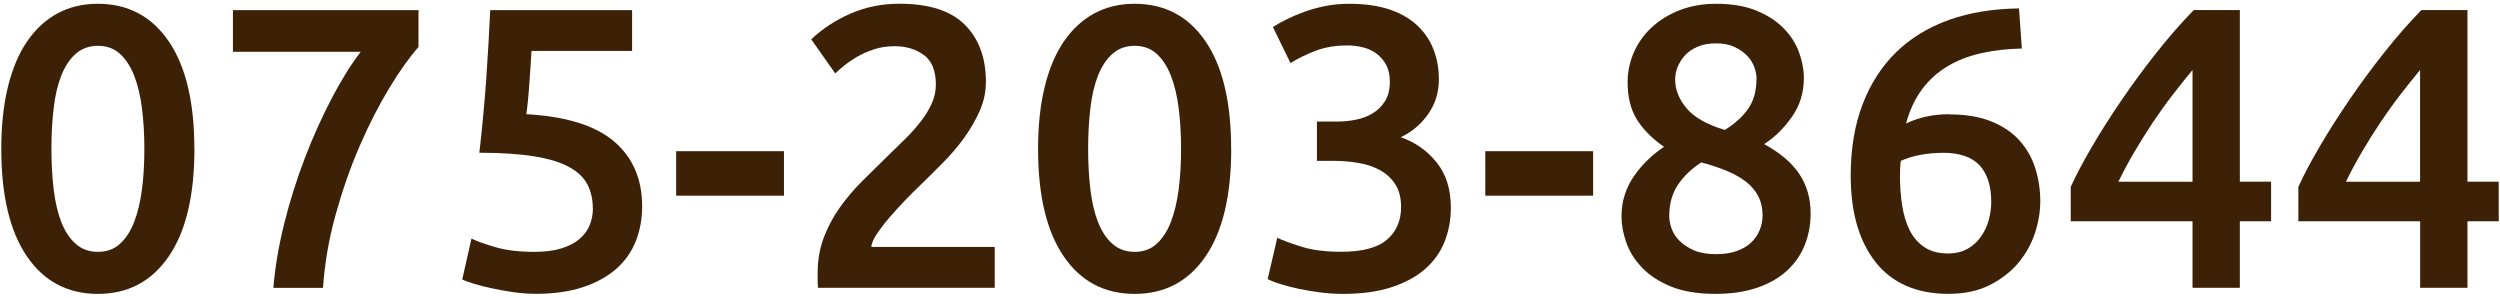 <svg width="336" height="40" viewBox="0 0 336 40" fill="none" xmlns="http://www.w3.org/2000/svg">
<g clip-path="url(#clip0_1062_86)">
<path d="M26.132 19.998C26.132 26.278 24.982 31.098 22.682 34.458C20.382 37.818 17.202 39.498 13.152 39.498C9.102 39.498 5.912 37.818 3.622 34.458C1.322 31.098 0.172 26.278 0.172 19.998C0.172 16.878 0.472 14.098 1.062 11.678C1.652 9.258 2.512 7.218 3.642 5.568C4.772 3.918 6.142 2.658 7.732 1.798C9.332 0.938 11.132 0.508 13.142 0.508C17.202 0.508 20.382 2.188 22.672 5.548C24.972 8.908 26.122 13.728 26.122 20.008L26.132 19.998ZM19.402 19.998C19.402 18.058 19.292 16.248 19.082 14.558C18.872 12.868 18.512 11.408 18.032 10.168C17.542 8.928 16.912 7.948 16.122 7.238C15.332 6.518 14.342 6.158 13.162 6.158C11.982 6.158 10.982 6.518 10.172 7.238C9.362 7.958 8.722 8.938 8.232 10.168C7.752 11.408 7.402 12.868 7.212 14.558C7.012 16.248 6.912 18.058 6.912 19.998C6.912 21.938 7.012 23.748 7.212 25.438C7.412 27.128 7.752 28.588 8.232 29.828C8.712 31.068 9.362 32.048 10.172 32.768C10.982 33.488 11.972 33.848 13.162 33.848C14.352 33.848 15.332 33.488 16.122 32.768C16.912 32.048 17.552 31.068 18.032 29.828C18.512 28.588 18.862 27.128 19.082 25.438C19.302 23.748 19.402 21.938 19.402 19.998Z" fill="#3D2107"/>
<path d="M36.745 38.689C36.955 35.959 37.445 33.089 38.195 30.069C38.945 27.049 39.875 24.119 40.965 21.259C42.055 18.409 43.265 15.729 44.575 13.229C45.885 10.729 47.185 8.639 48.485 6.959H31.305V1.359H56.245V6.319C55.065 7.649 53.765 9.459 52.365 11.759C50.965 14.059 49.635 16.649 48.375 19.539C47.115 22.429 46.035 25.529 45.115 28.829C44.195 32.129 43.635 35.419 43.415 38.689H36.735H36.745Z" fill="#3D2107"/>
<path d="M79.675 28.019C79.675 26.829 79.445 25.779 78.975 24.839C78.505 23.909 77.695 23.119 76.525 22.469C75.355 21.819 73.795 21.339 71.835 21.019C69.875 20.699 67.405 20.529 64.425 20.529C64.815 17.079 65.125 13.809 65.345 10.699C65.565 7.589 65.735 4.479 65.885 1.359H84.955V6.849H71.435C71.395 7.459 71.355 8.149 71.305 8.919C71.255 9.689 71.195 10.469 71.145 11.259C71.095 12.049 71.025 12.799 70.955 13.519C70.885 14.239 70.815 14.849 70.735 15.349C76.045 15.639 79.975 16.849 82.505 18.989C85.035 21.129 86.305 24.039 86.305 27.739C86.305 29.429 86.015 30.989 85.445 32.429C84.865 33.869 83.995 35.109 82.805 36.149C81.615 37.189 80.125 38.009 78.335 38.599C76.535 39.189 74.435 39.489 72.035 39.489C71.065 39.489 70.075 39.419 69.075 39.279C68.075 39.139 67.105 38.959 66.195 38.769C65.275 38.569 64.465 38.369 63.745 38.149C63.025 37.939 62.485 37.739 62.125 37.559L63.365 32.069C64.115 32.429 65.205 32.819 66.625 33.229C68.045 33.639 69.775 33.849 71.825 33.849C73.225 33.849 74.425 33.699 75.435 33.389C76.435 33.089 77.255 32.659 77.885 32.119C78.515 31.579 78.975 30.959 79.255 30.259C79.535 29.559 79.685 28.809 79.685 28.019H79.675Z" fill="#3D2107"/>
<path d="M90.875 20.32H105.365V26.3H90.875V20.32Z" fill="#3D2107"/>
<path d="M132.501 11.06C132.501 12.35 132.231 13.62 131.691 14.86C131.151 16.1 130.461 17.3 129.621 18.47C128.781 19.64 127.821 20.77 126.741 21.86C125.661 22.95 124.591 24.02 123.511 25.06C122.941 25.6 122.291 26.25 121.571 27C120.851 27.75 120.171 28.51 119.521 29.26C118.871 30.01 118.321 30.74 117.851 31.44C117.381 32.14 117.131 32.72 117.101 33.19H133.691V38.68H109.941C109.901 38.39 109.891 38.04 109.891 37.63V36.69C109.891 34.97 110.171 33.38 110.721 31.92C111.271 30.46 112.001 29.11 112.901 27.85C113.801 26.59 114.801 25.41 115.921 24.3C117.031 23.19 118.151 22.09 119.261 21.01C120.121 20.18 120.951 19.38 121.741 18.59C122.531 17.8 123.221 17.02 123.811 16.25C124.401 15.48 124.881 14.69 125.241 13.88C125.601 13.07 125.781 12.24 125.781 11.38C125.781 9.51 125.241 8.18 124.161 7.39C123.081 6.6 121.771 6.21 120.231 6.21C119.221 6.21 118.291 6.35 117.431 6.64C116.571 6.93 115.811 7.27 115.141 7.66C114.471 8.06 113.891 8.46 113.391 8.87C112.891 9.28 112.511 9.62 112.261 9.87L109.031 5.29C110.541 3.85 112.311 2.7 114.331 1.82C116.351 0.94 118.541 0.5 120.871 0.5C124.861 0.5 127.791 1.44 129.681 3.33C131.571 5.22 132.511 7.79 132.511 11.06H132.501Z" fill="#3D2107"/>
<path d="M165.476 19.998C165.476 26.278 164.326 31.098 162.026 34.458C159.726 37.818 156.546 39.498 152.496 39.498C148.446 39.498 145.256 37.818 142.966 34.458C140.666 31.098 139.516 26.278 139.516 19.998C139.516 16.878 139.816 14.098 140.406 11.678C140.996 9.258 141.856 7.218 142.986 5.568C144.116 3.918 145.486 2.658 147.076 1.798C148.676 0.938 150.476 0.508 152.486 0.508C156.546 0.508 159.726 2.188 162.016 5.548C164.316 8.908 165.466 13.728 165.466 20.008L165.476 19.998ZM158.736 19.998C158.736 18.058 158.626 16.248 158.416 14.558C158.206 12.868 157.846 11.408 157.366 10.168C156.876 8.928 156.246 7.948 155.456 7.238C154.666 6.518 153.676 6.158 152.496 6.158C151.316 6.158 150.316 6.518 149.506 7.238C148.696 7.958 148.056 8.938 147.566 10.168C147.086 11.408 146.736 12.868 146.546 14.558C146.346 16.248 146.246 18.058 146.246 19.998C146.246 21.938 146.346 23.748 146.546 25.438C146.746 27.128 147.086 28.588 147.566 29.828C148.046 31.068 148.696 32.048 149.506 32.768C150.316 33.488 151.306 33.848 152.496 33.848C153.686 33.848 154.666 33.488 155.456 32.768C156.246 32.048 156.886 31.068 157.366 29.828C157.846 28.588 158.196 27.128 158.416 25.438C158.636 23.748 158.736 21.938 158.736 19.998Z" fill="#3D2107"/>
<path d="M180.495 39.498C179.525 39.498 178.525 39.438 177.505 39.308C176.485 39.178 175.515 39.018 174.595 38.828C173.675 38.628 172.845 38.418 172.095 38.178C171.345 37.948 170.765 37.718 170.375 37.508L171.665 31.958C172.415 32.318 173.515 32.718 174.955 33.168C176.395 33.618 178.165 33.838 180.285 33.838C183.125 33.838 185.165 33.288 186.425 32.198C187.685 31.108 188.305 29.638 188.305 27.808C188.305 26.628 188.065 25.638 187.575 24.848C187.085 24.058 186.425 23.418 185.585 22.938C184.745 22.448 183.775 22.108 182.675 21.918C181.575 21.718 180.425 21.618 179.205 21.618H176.995V16.338H179.685C180.515 16.338 181.345 16.258 182.185 16.098C183.025 15.938 183.795 15.648 184.475 15.238C185.155 14.828 185.715 14.278 186.145 13.598C186.575 12.918 186.795 12.038 186.795 10.958C186.795 10.098 186.635 9.358 186.315 8.748C185.995 8.138 185.565 7.638 185.045 7.238C184.525 6.838 183.925 6.558 183.245 6.378C182.565 6.198 181.845 6.108 181.095 6.108C179.475 6.108 178.045 6.348 176.785 6.838C175.525 7.318 174.415 7.868 173.445 8.478L171.075 3.628C171.575 3.308 172.185 2.968 172.905 2.608C173.625 2.248 174.425 1.908 175.305 1.588C176.185 1.268 177.125 1.008 178.135 0.808C179.145 0.608 180.195 0.508 181.315 0.508C183.395 0.508 185.195 0.758 186.705 1.258C188.215 1.758 189.455 2.468 190.445 3.388C191.435 4.308 192.165 5.378 192.655 6.618C193.145 7.858 193.385 9.208 193.385 10.688C193.385 12.408 192.905 13.958 191.955 15.318C191.005 16.678 189.775 17.728 188.265 18.438C190.205 19.118 191.815 20.248 193.085 21.828C194.355 23.408 194.995 25.438 194.995 27.918C194.995 29.568 194.705 31.108 194.135 32.528C193.555 33.948 192.685 35.168 191.495 36.188C190.315 37.208 188.815 38.018 186.995 38.608C185.185 39.198 183.015 39.498 180.505 39.498H180.495Z" fill="#3D2107"/>
<path d="M199.625 20.32H214.115V26.3H199.625V20.32Z" fill="#3D2107"/>
<path d="M243.35 28.668C243.35 30.208 243.08 31.648 242.54 32.978C242 34.308 241.19 35.458 240.12 36.428C239.04 37.398 237.7 38.148 236.11 38.688C234.51 39.228 232.67 39.498 230.59 39.498C228.15 39.498 226.12 39.158 224.5 38.478C222.88 37.798 221.59 36.938 220.62 35.898C219.65 34.858 218.96 33.738 218.55 32.528C218.14 31.328 217.93 30.188 217.93 29.108C217.93 28.028 218.08 27.038 218.39 26.118C218.69 25.198 219.12 24.358 219.66 23.588C220.2 22.818 220.81 22.108 221.49 21.458C222.17 20.808 222.89 20.238 223.65 19.738C222 18.588 220.77 17.338 219.96 15.998C219.15 14.648 218.75 13.008 218.75 11.068C218.75 9.668 219.03 8.328 219.58 7.058C220.14 5.788 220.93 4.658 221.98 3.688C223.02 2.718 224.28 1.948 225.75 1.368C227.22 0.798 228.85 0.508 230.65 0.508C232.77 0.508 234.57 0.818 236.06 1.428C237.55 2.038 238.77 2.828 239.72 3.798C240.67 4.768 241.36 5.848 241.79 7.028C242.22 8.208 242.44 9.358 242.44 10.478C242.44 12.448 241.9 14.208 240.82 15.728C239.74 17.258 238.5 18.468 237.1 19.368C239.22 20.518 240.79 21.848 241.81 23.358C242.83 24.868 243.35 26.648 243.35 28.688V28.668ZM224.34 28.988C224.34 29.528 224.45 30.098 224.66 30.708C224.88 31.318 225.23 31.878 225.74 32.378C226.24 32.878 226.89 33.298 227.68 33.648C228.47 33.988 229.46 34.158 230.64 34.158C231.72 34.158 232.65 34.018 233.44 33.728C234.23 33.438 234.88 33.058 235.38 32.568C235.88 32.088 236.26 31.528 236.51 30.898C236.76 30.268 236.89 29.628 236.89 28.988C236.89 27.988 236.69 27.108 236.3 26.348C235.9 25.598 235.34 24.938 234.6 24.378C233.86 23.818 232.99 23.338 231.99 22.928C230.99 22.518 229.87 22.148 228.65 21.828C227.36 22.658 226.32 23.648 225.53 24.818C224.74 25.988 224.35 27.378 224.35 28.988H224.34ZM236.08 10.568C236.08 10.098 235.98 9.588 235.78 9.028C235.58 8.468 235.26 7.958 234.81 7.488C234.36 7.018 233.8 6.628 233.11 6.308C232.43 5.988 231.6 5.828 230.63 5.828C229.66 5.828 228.83 5.978 228.13 6.288C227.43 6.598 226.86 6.988 226.43 7.478C226 7.958 225.68 8.488 225.46 9.038C225.24 9.598 225.14 10.138 225.14 10.678C225.14 12.048 225.65 13.338 226.68 14.558C227.7 15.778 229.42 16.748 231.82 17.468C233.15 16.638 234.19 15.698 234.94 14.638C235.69 13.578 236.07 12.228 236.07 10.568H236.08Z" fill="#3D2107"/>
<path d="M261.934 15.373C264.164 15.373 266.054 15.683 267.614 16.313C269.174 16.943 270.444 17.793 271.414 18.873C272.384 19.953 273.094 21.203 273.544 22.613C273.994 24.033 274.214 25.513 274.214 27.053C274.214 28.453 273.974 29.893 273.484 31.363C272.994 32.833 272.244 34.173 271.224 35.373C270.204 36.573 268.914 37.563 267.374 38.333C265.834 39.103 263.994 39.493 261.884 39.493C257.614 39.493 254.354 38.083 252.104 35.263C249.864 32.443 248.734 28.553 248.734 23.603C248.734 20.013 249.264 16.823 250.324 14.043C251.384 11.263 252.894 8.923 254.844 7.013C256.804 5.113 259.174 3.663 261.954 2.673C264.734 1.683 267.874 1.173 271.354 1.133L271.734 6.523C269.794 6.563 267.984 6.763 266.294 7.143C264.604 7.523 263.094 8.103 261.774 8.893C260.444 9.683 259.304 10.703 258.354 11.963C257.404 13.223 256.674 14.763 256.174 16.593C257.934 15.763 259.854 15.353 261.934 15.353V15.373ZM261.124 20.543C260.084 20.543 259.074 20.633 258.104 20.813C257.134 20.993 256.254 21.263 255.464 21.623C255.424 21.913 255.404 22.223 255.384 22.563C255.364 22.903 255.354 23.233 255.354 23.563C255.354 25.003 255.454 26.353 255.654 27.633C255.854 28.913 256.194 30.023 256.674 30.973C257.154 31.923 257.824 32.683 258.664 33.233C259.504 33.793 260.554 34.063 261.814 34.063C262.854 34.063 263.744 33.843 264.484 33.413C265.224 32.983 265.824 32.423 266.284 31.743C266.754 31.063 267.094 30.313 267.304 29.503C267.514 28.693 267.624 27.913 267.624 27.163C267.624 25.013 267.104 23.363 266.064 22.233C265.024 21.103 263.374 20.533 261.104 20.533L261.124 20.543Z" fill="#3D2107"/>
<path d="M301.035 1.362V24.412H305.235V29.742H301.035V38.682H294.675V29.742H278.305V25.112C279.025 23.532 279.985 21.722 281.185 19.672C282.385 17.622 283.725 15.522 285.195 13.372C286.665 11.222 288.225 9.102 289.885 7.012C291.535 4.932 293.185 3.042 294.845 1.352H301.035V1.362ZM294.685 9.392C293.825 10.432 292.935 11.542 292.015 12.732C291.095 13.922 290.215 15.152 289.345 16.452C288.485 17.742 287.655 19.062 286.865 20.412C286.075 21.762 285.355 23.092 284.715 24.422H294.675V9.392H294.685Z" fill="#3D2107"/>
<path d="M331.628 1.362V24.412H335.828V29.742H331.628V38.682H325.268V29.742H308.898V25.112C309.618 23.532 310.578 21.722 311.778 19.672C312.978 17.622 314.318 15.522 315.788 13.372C317.258 11.222 318.818 9.102 320.478 7.012C322.128 4.932 323.778 3.042 325.438 1.352H331.628V1.362ZM325.268 9.392C324.408 10.432 323.518 11.542 322.598 12.732C321.678 13.922 320.798 15.152 319.928 16.452C319.068 17.742 318.238 19.062 317.448 20.412C316.658 21.762 315.938 23.092 315.298 24.422H325.258V9.392H325.268Z" fill="#3D2107"/>
</g>
<defs>
<clipPath id="clip0_1062_86">
<rect width="335.66" height="39" fill="white" transform="translate(0.172 0.5)"/>
</clipPath>
</defs>
</svg>
